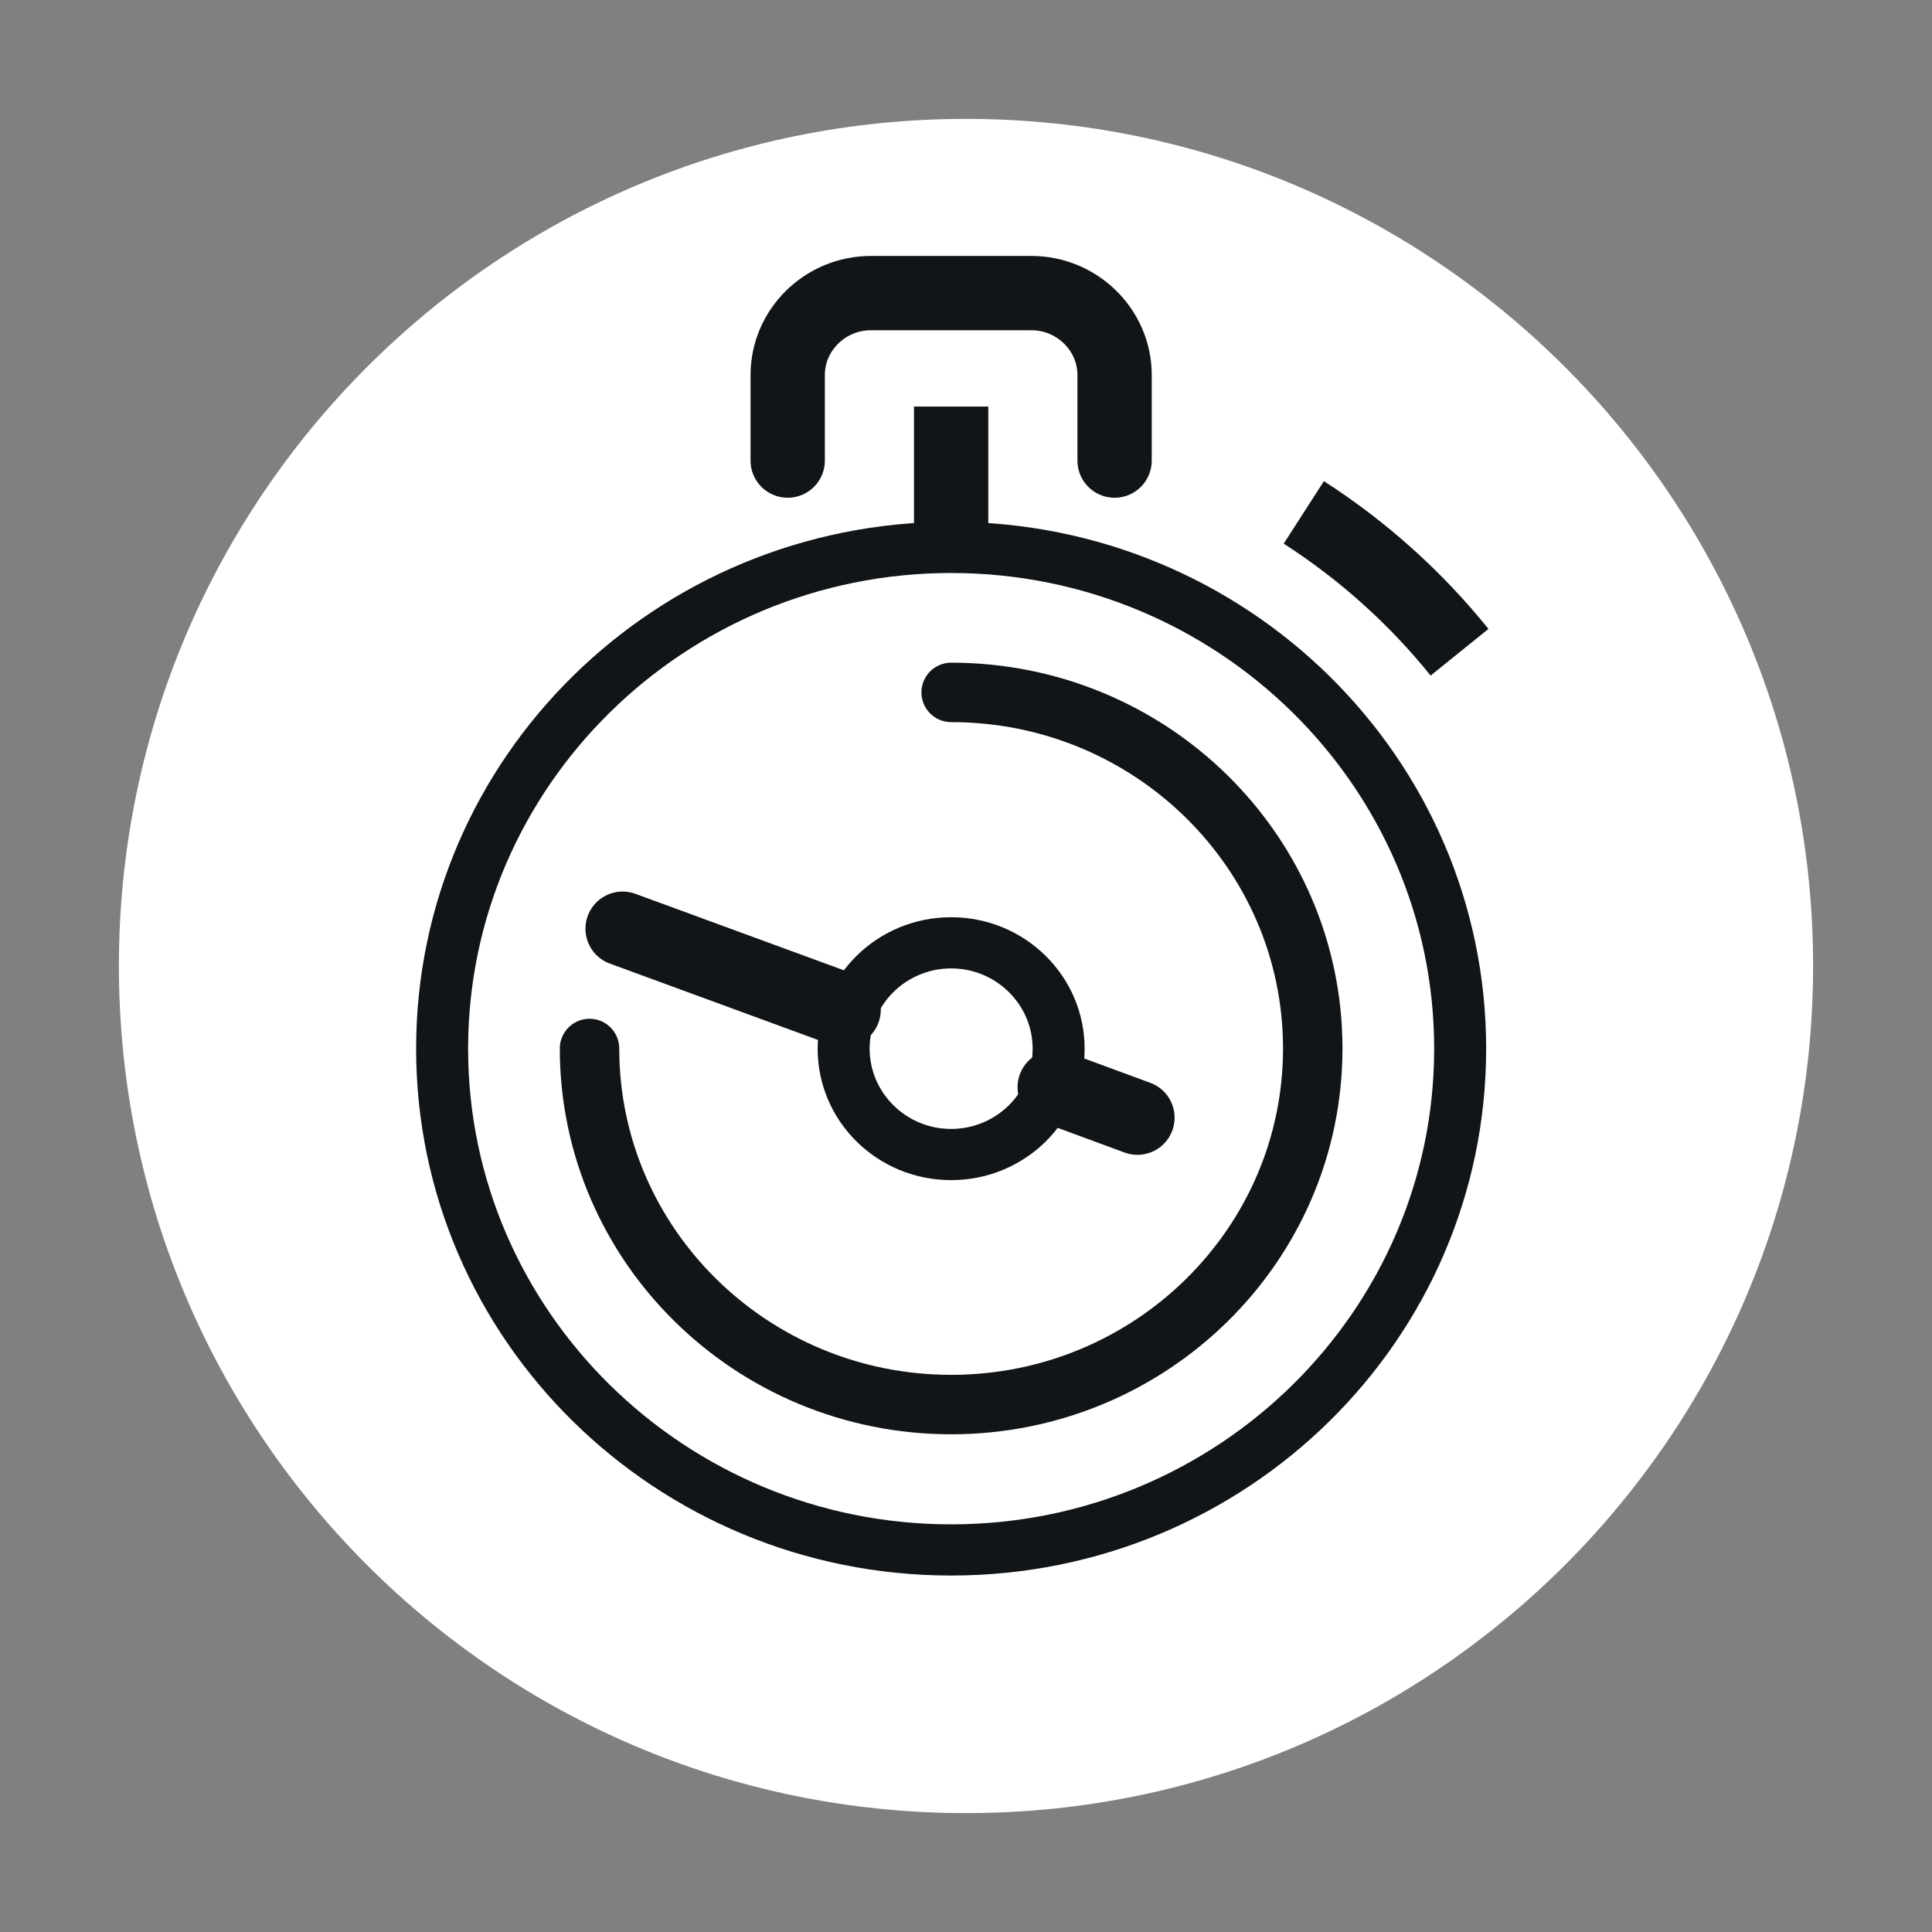 <svg width="65" height="65" viewBox="0 0 65 65" fill="none" xmlns="http://www.w3.org/2000/svg">
<rect x="0" y="0" width="65" height="65" fill="#808080" stroke="none"/>
<path d="M4 32.5C4 16.76 16.76 4 32.5 4C48.24 4 61 16.76 61 32.5C61 48.24 48.24 61 32.5 61C16.76 61 4 48.24 4 32.5Z" fill="white"/>
<path d="M26.501 15.496V12.617C26.501 11.101 27.761 9.861 29.3 9.861H34.7C36.239 9.861 37.499 11.101 37.499 12.617V15.496" stroke="#121518" stroke-width="2.5" stroke-linecap="round" stroke-linejoin="round"/>
<path d="M32 19.278C40.962 19.278 48.251 26.457 48.251 35.282C48.251 44.106 40.962 51.285 32 51.285C23.038 51.285 15.749 44.099 15.749 35.282C15.749 26.464 23.038 19.278 32 19.278ZM32 17.556C22.059 17.556 14 25.492 14 35.282C14 45.071 22.059 53.007 32 53.007C41.941 53.007 50 45.071 50 35.282C50 25.492 41.941 17.556 32 17.556Z" fill="#121518"/>
<path d="M43.865 17.239C45.858 18.521 47.628 20.112 49.105 21.944" stroke="#121518" stroke-width="2.5" stroke-linejoin="round"/>
<path d="M32 32.581C33.511 32.581 34.742 33.794 34.742 35.282C34.742 36.77 33.511 37.982 32 37.982C30.489 37.982 29.258 36.77 29.258 35.282C29.258 33.794 30.489 32.581 32 32.581ZM32 30.859C29.517 30.859 27.509 32.836 27.509 35.282C27.509 37.727 29.517 39.704 32 39.704C34.483 39.704 36.491 37.727 36.491 35.282C36.491 32.836 34.477 30.859 32 30.859Z" fill="#121518"/>
<path d="M32 13.678V18.528" stroke="#121518" stroke-width="2.5" stroke-linejoin="round"/>
<path d="M20.947 31.245L28.383 33.973" stroke="#121518" stroke-width="2.5" stroke-miterlimit="10" stroke-linecap="round"/>
<path d="M35.484 36.577L38.268 37.603" stroke="#121518" stroke-width="2.5" stroke-miterlimit="10" stroke-linecap="round"/>
<path d="M32 23.295C38.723 23.295 44.166 28.661 44.166 35.275C44.166 41.888 38.716 47.255 32 47.255C25.284 47.255 19.834 41.888 19.834 35.275" stroke="#121518" stroke-width="2" stroke-linecap="round" stroke-linejoin="round"/>
</svg>
